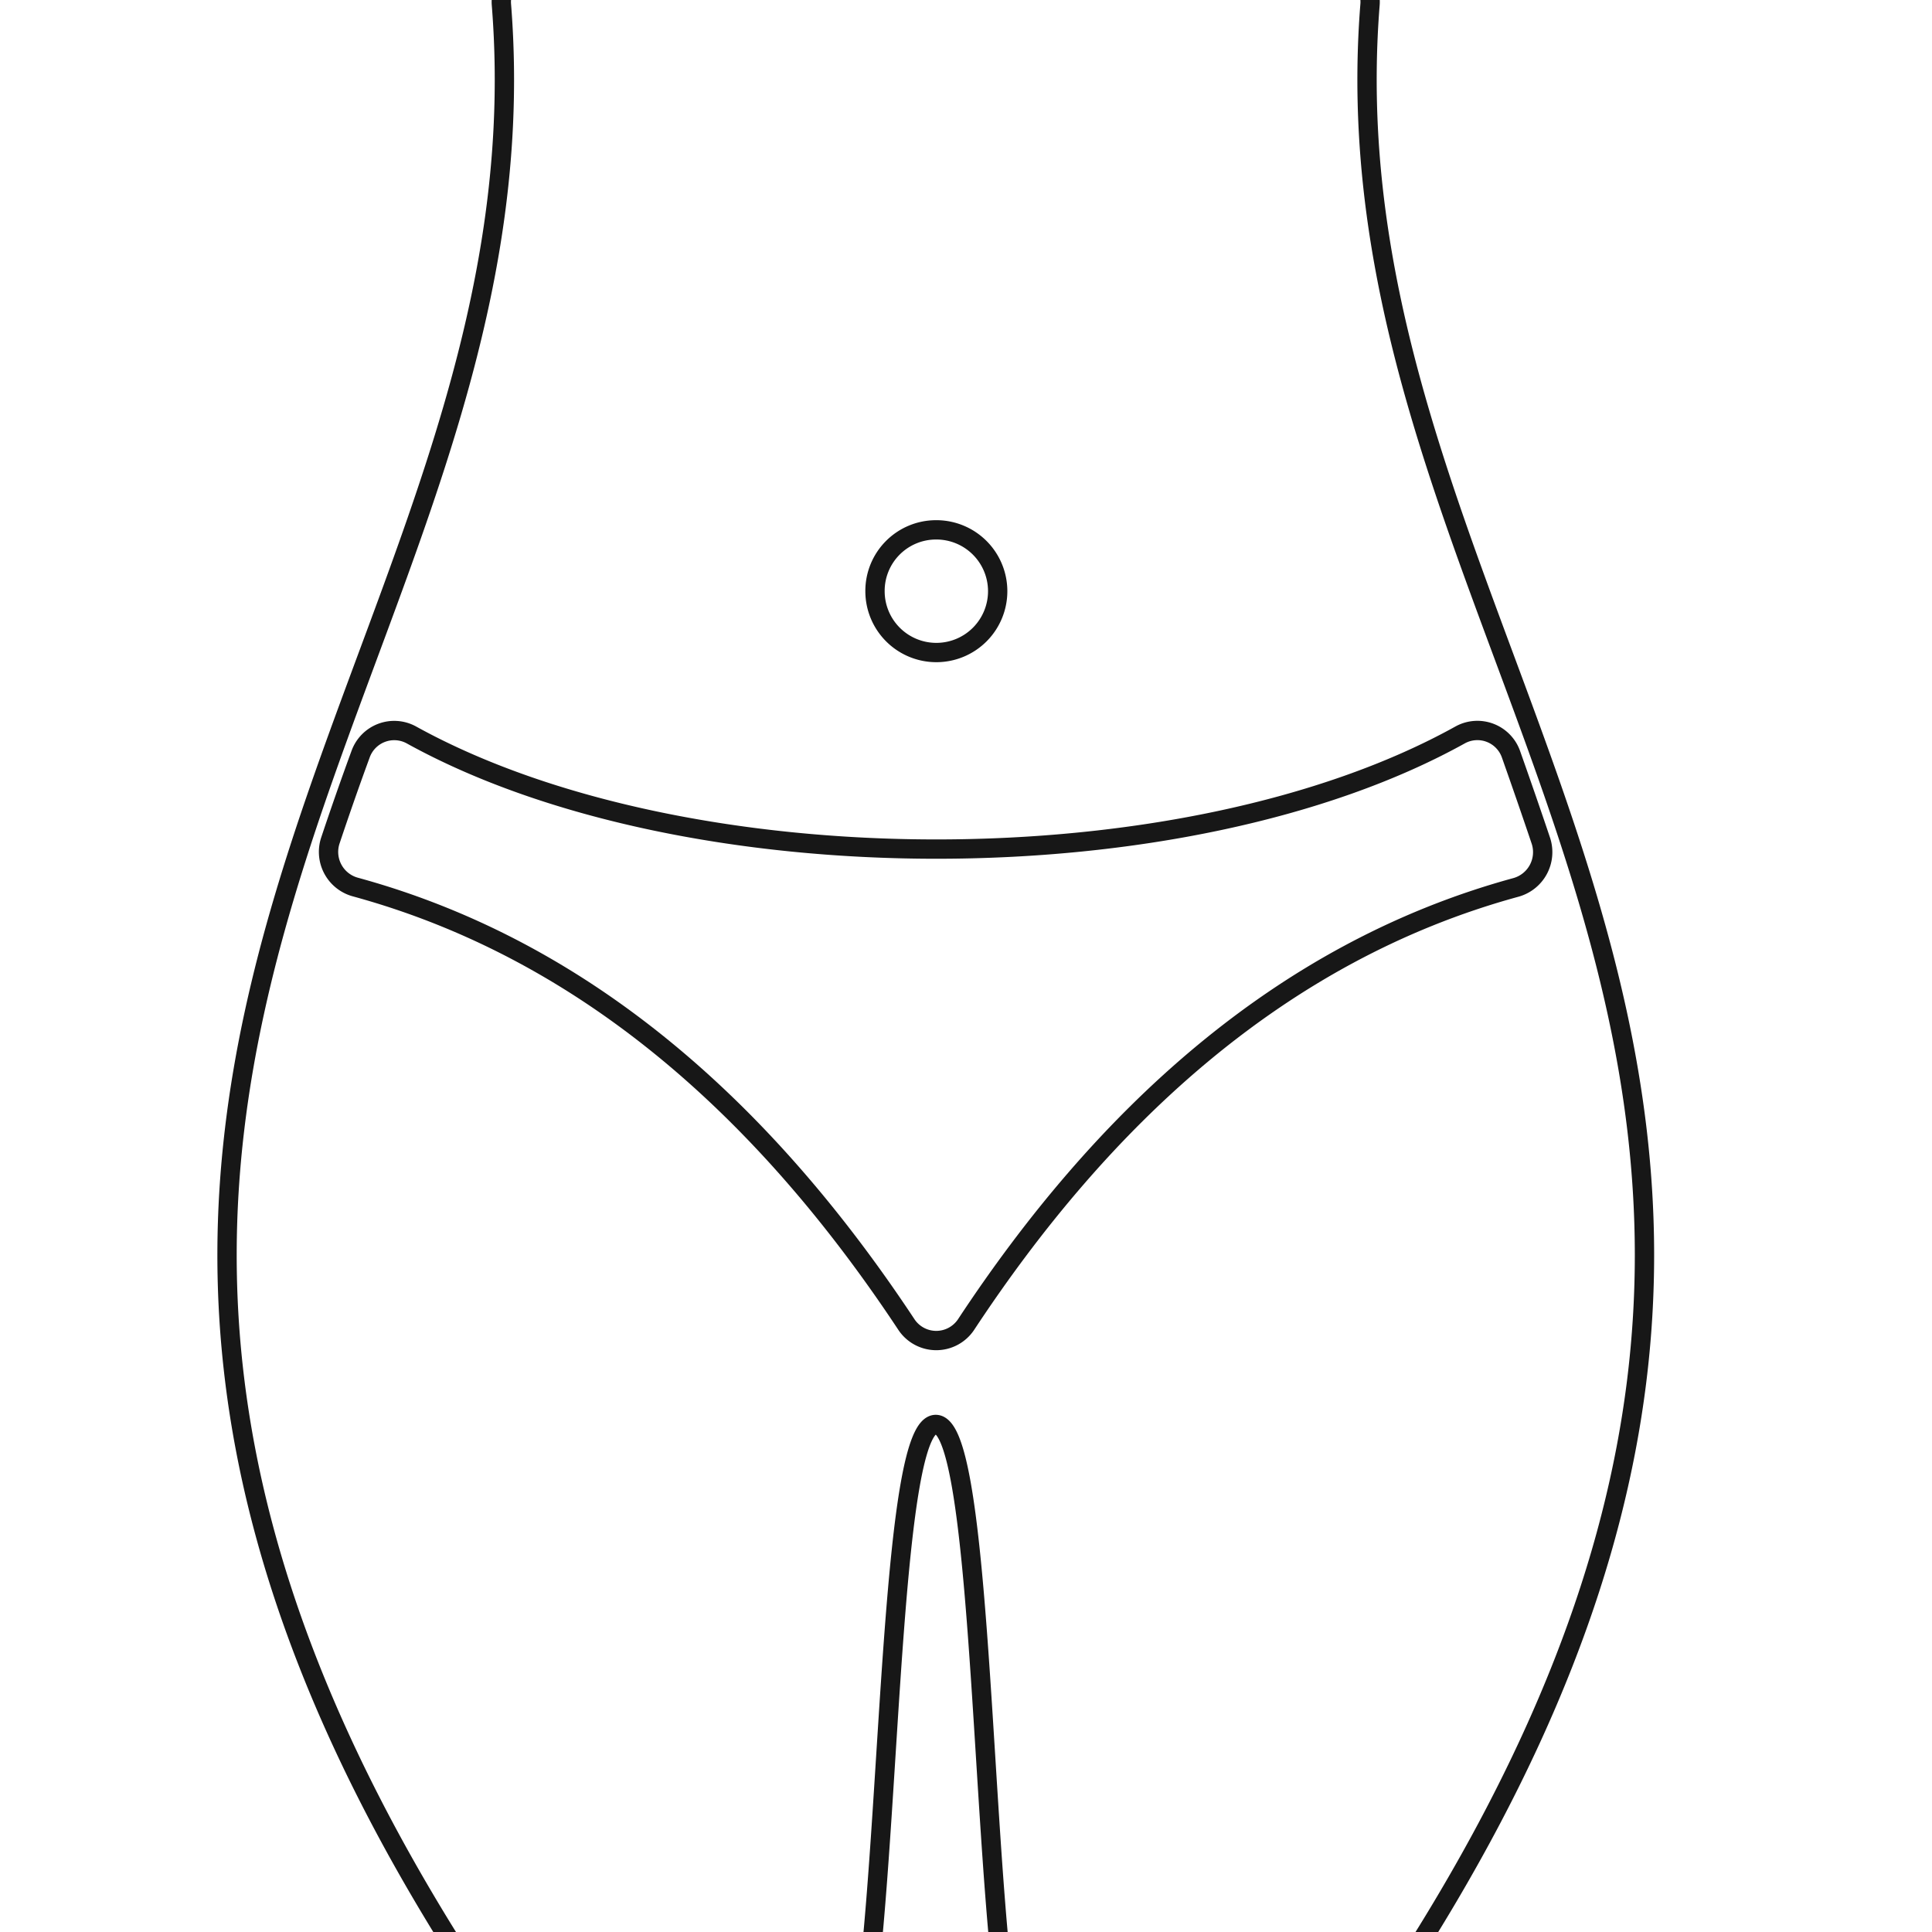 <svg id="Layer_1" data-name="Layer 1" xmlns="http://www.w3.org/2000/svg" viewBox="0 0 200 200"><defs><style>.cls-1,.cls-2{fill:none;stroke:#171717;stroke-width:2px;fill-rule:evenodd;}.cls-1{stroke-miterlimit:10;}.cls-2{stroke-linecap:round;stroke-linejoin:round;}</style></defs><title>ikone zbrane 200px-200px</title><path class="cls-1" d="M96.87,54.85a6.35,6.35,0,1,1-6.29,6.35A6.32,6.32,0,0,1,96.87,54.85Z"/><path class="cls-1" d="M156.41,78.06c1.06,3,2.1,6,3.11,9a3.79,3.79,0,0,1-2.65,4.82C132.3,98.61,113.92,116,100,137.13a3.71,3.71,0,0,1-6.16,0c-14-21.17-32.37-38.54-57-45.29a3.77,3.77,0,0,1-2.66-4.77c1-3,2.07-6.06,3.15-9a3.7,3.7,0,0,1,5.24-2c28.44,15.73,80.14,15.81,108.6,0A3.69,3.69,0,0,1,156.41,78.06Z"/><path class="cls-2" d="M105.08-3.26H138.4A3.46,3.46,0,0,1,141.82.53c-5.45,68.78,64.83,109.88,2.42,204.92a.86.86,0,0,1-.73.4H104.67a.84.84,0,0,1-.85-.74c-2.26-19.66-2.5-57.65-6.95-57.65s-4.69,38-7,57.65a.84.84,0,0,1-.86.74H50.23a.86.86,0,0,1-.73-.4c-62.41-95,7.87-136.14,2.41-204.92a3.47,3.47,0,0,1,3.43-3.79h49.74Z"/></svg>